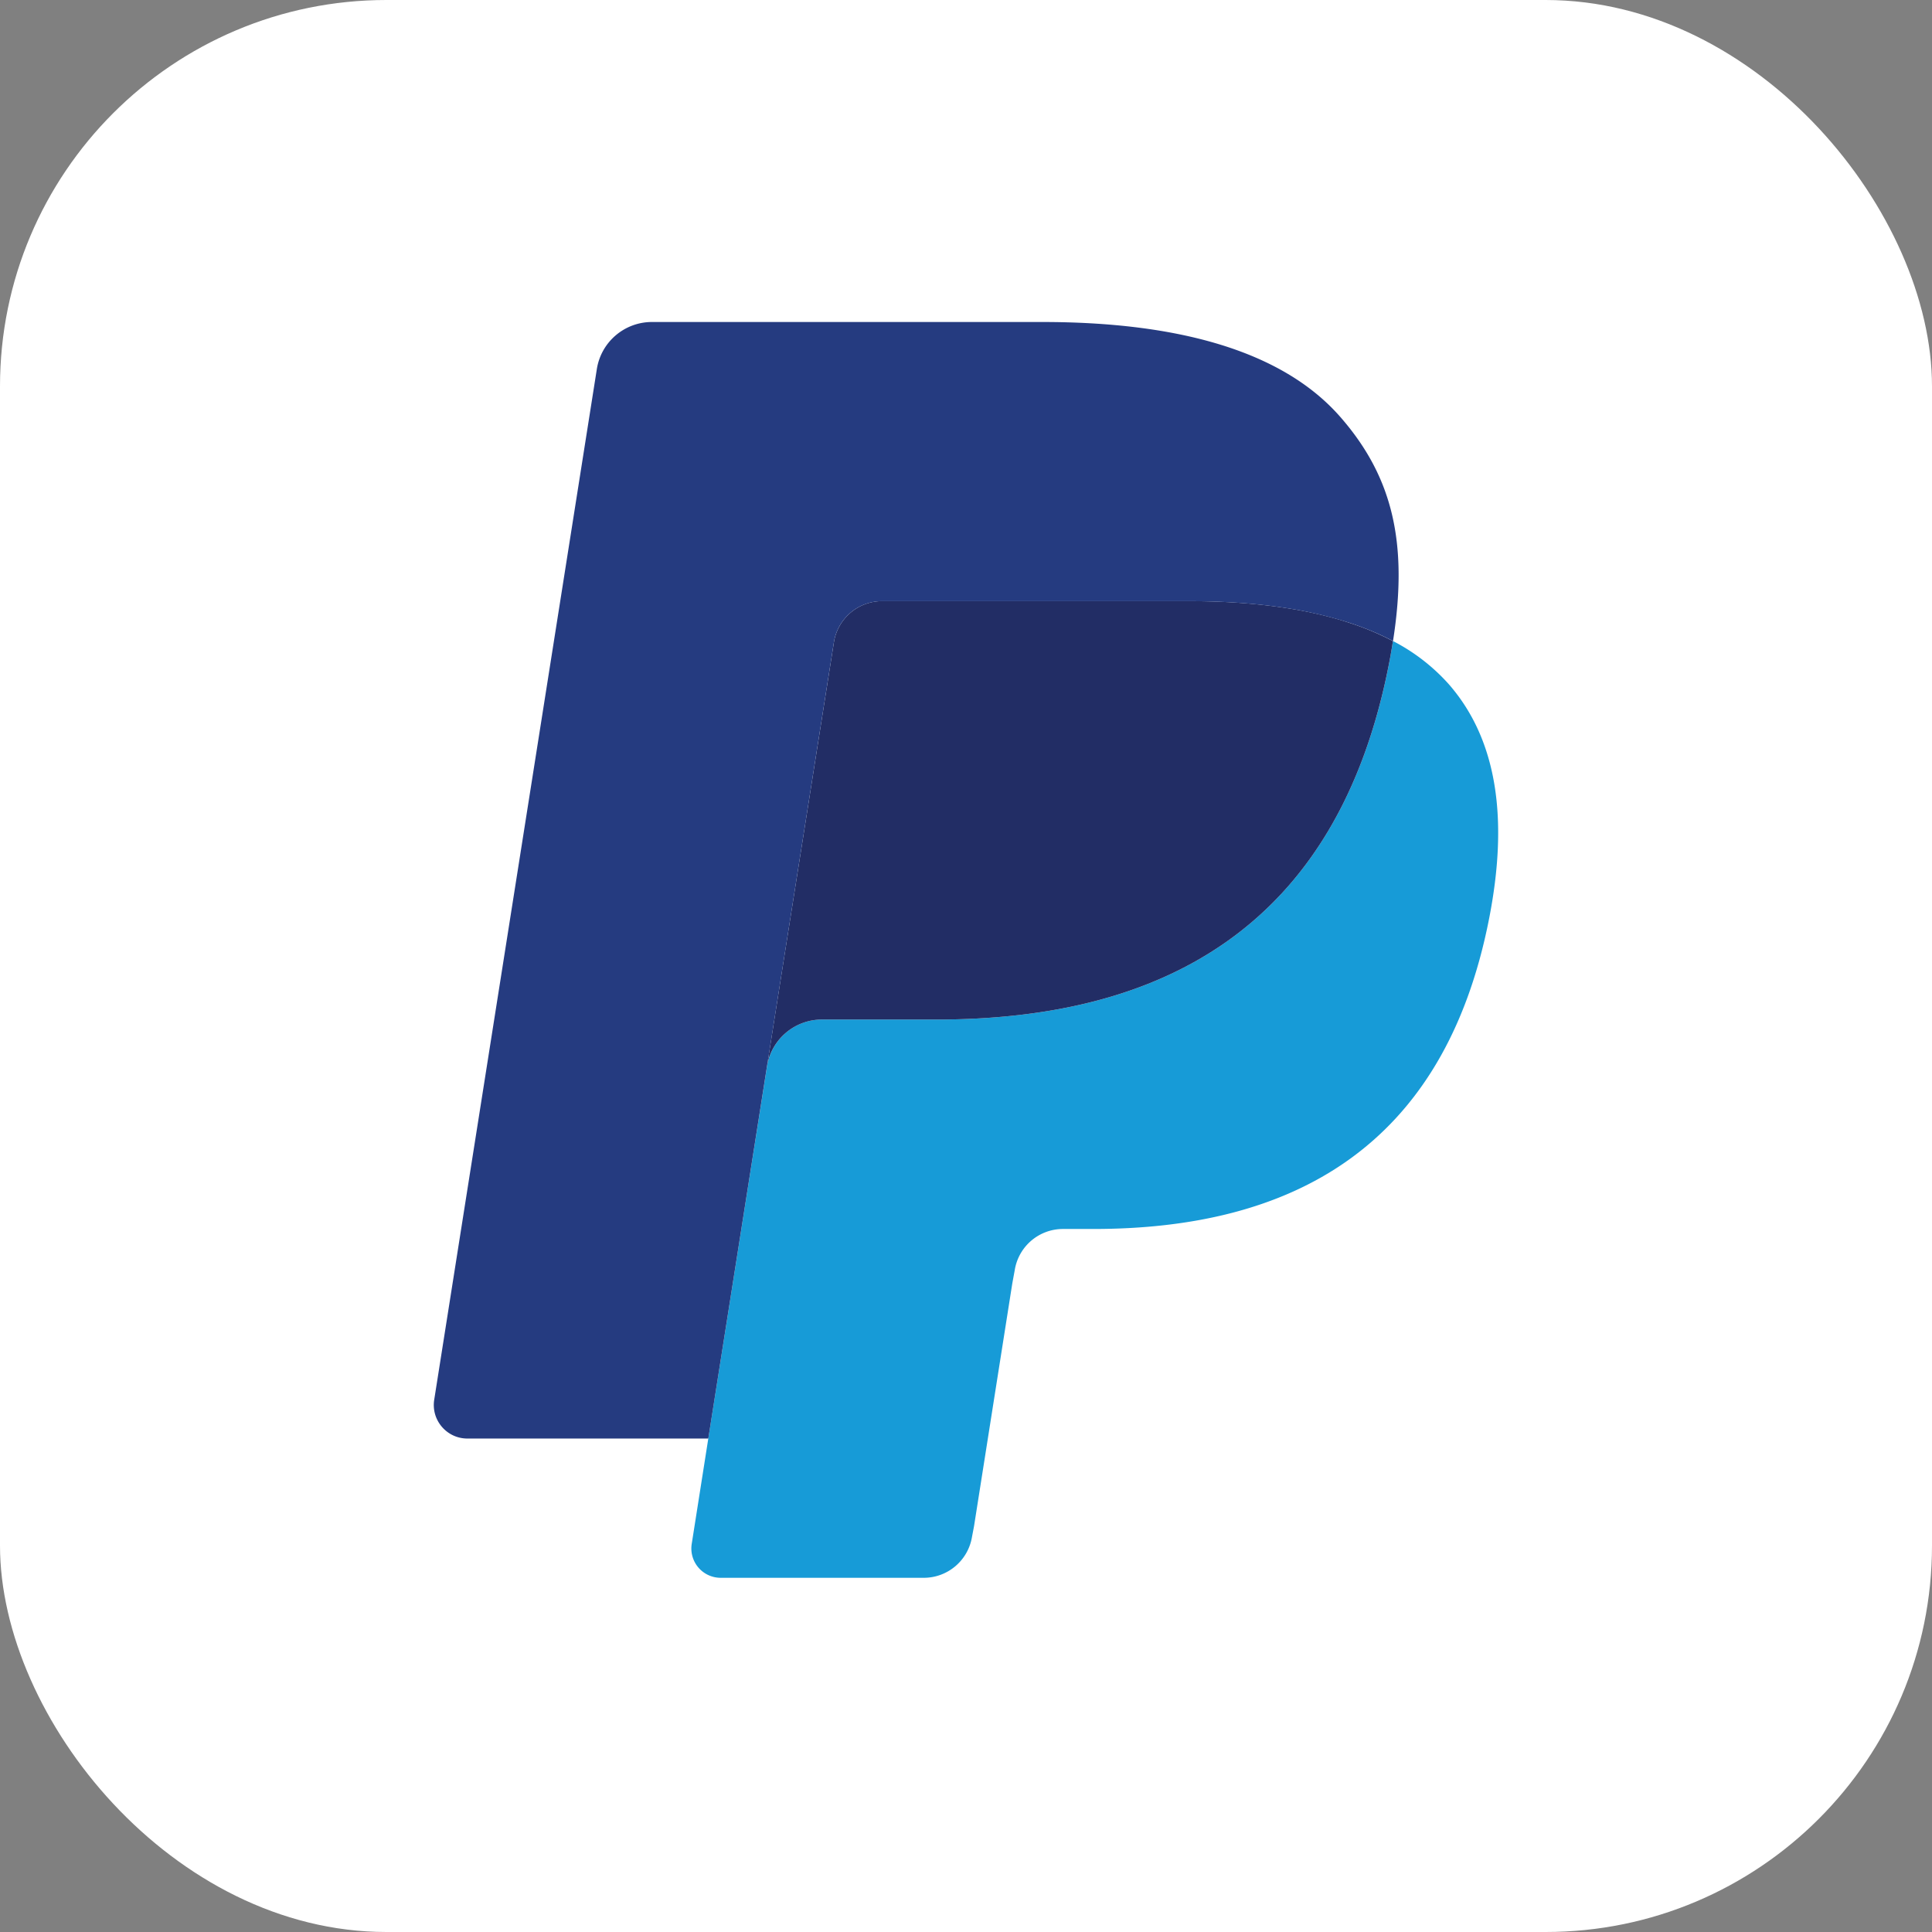 <svg width="60" height="60" fill="none" xmlns="http://www.w3.org/2000/svg">
  <rect width="100%" height="100%" fill="#808080" stroke="none"/>
  <rect width="60" height="60" rx="12" fill="#fff"/>
  <path d="M43.26 19.908c-.036.232-.078.468-.124.711-1.6 8.208-7.068 11.044-14.054 11.044h-3.556c-.854 0-1.574.62-1.707 1.463l-1.822 11.548-.515 3.274A.91.91 0 0 0 22.38 49h6.308c.747 0 1.382-.543 1.5-1.28l.061-.32 1.188-7.537.076-.414a1.517 1.517 0 0 1 1.5-1.282h.943c6.111 0 10.896-2.481 12.294-9.662.584-3 .282-5.504-1.264-7.265a6.027 6.027 0 0 0-1.726-1.332Z" fill="#179BD7"/>
  <path d="M41.587 19.242a12.593 12.593 0 0 0-1.555-.345c-.96-.155-2.01-.228-3.135-.228h-9.502a1.514 1.514 0 0 0-1.498 1.282l-2.021 12.802-.058.373a1.727 1.727 0 0 1 1.707-1.463h3.556c6.986 0 12.455-2.836 14.054-11.043.048-.243.088-.48.124-.71a8.513 8.513 0 0 0-1.314-.555 11.362 11.362 0 0 0-.358-.113Z" fill="#222D65"/>
  <path d="M25.897 19.95a1.511 1.511 0 0 1 1.498-1.28h9.502c1.126 0 2.176.073 3.135.228a12.652 12.652 0 0 1 1.914.456c.472.157.91.341 1.315.555.475-3.034-.004-5.099-1.644-6.969C39.809 10.881 36.545 10 32.37 10H20.247c-.853 0-1.58.62-1.712 1.464l-5.05 32.006c-.1.633.39 1.205 1.028 1.205h7.484l1.88-11.923 2.02-12.802Z" fill="#253B80"/>
</svg>